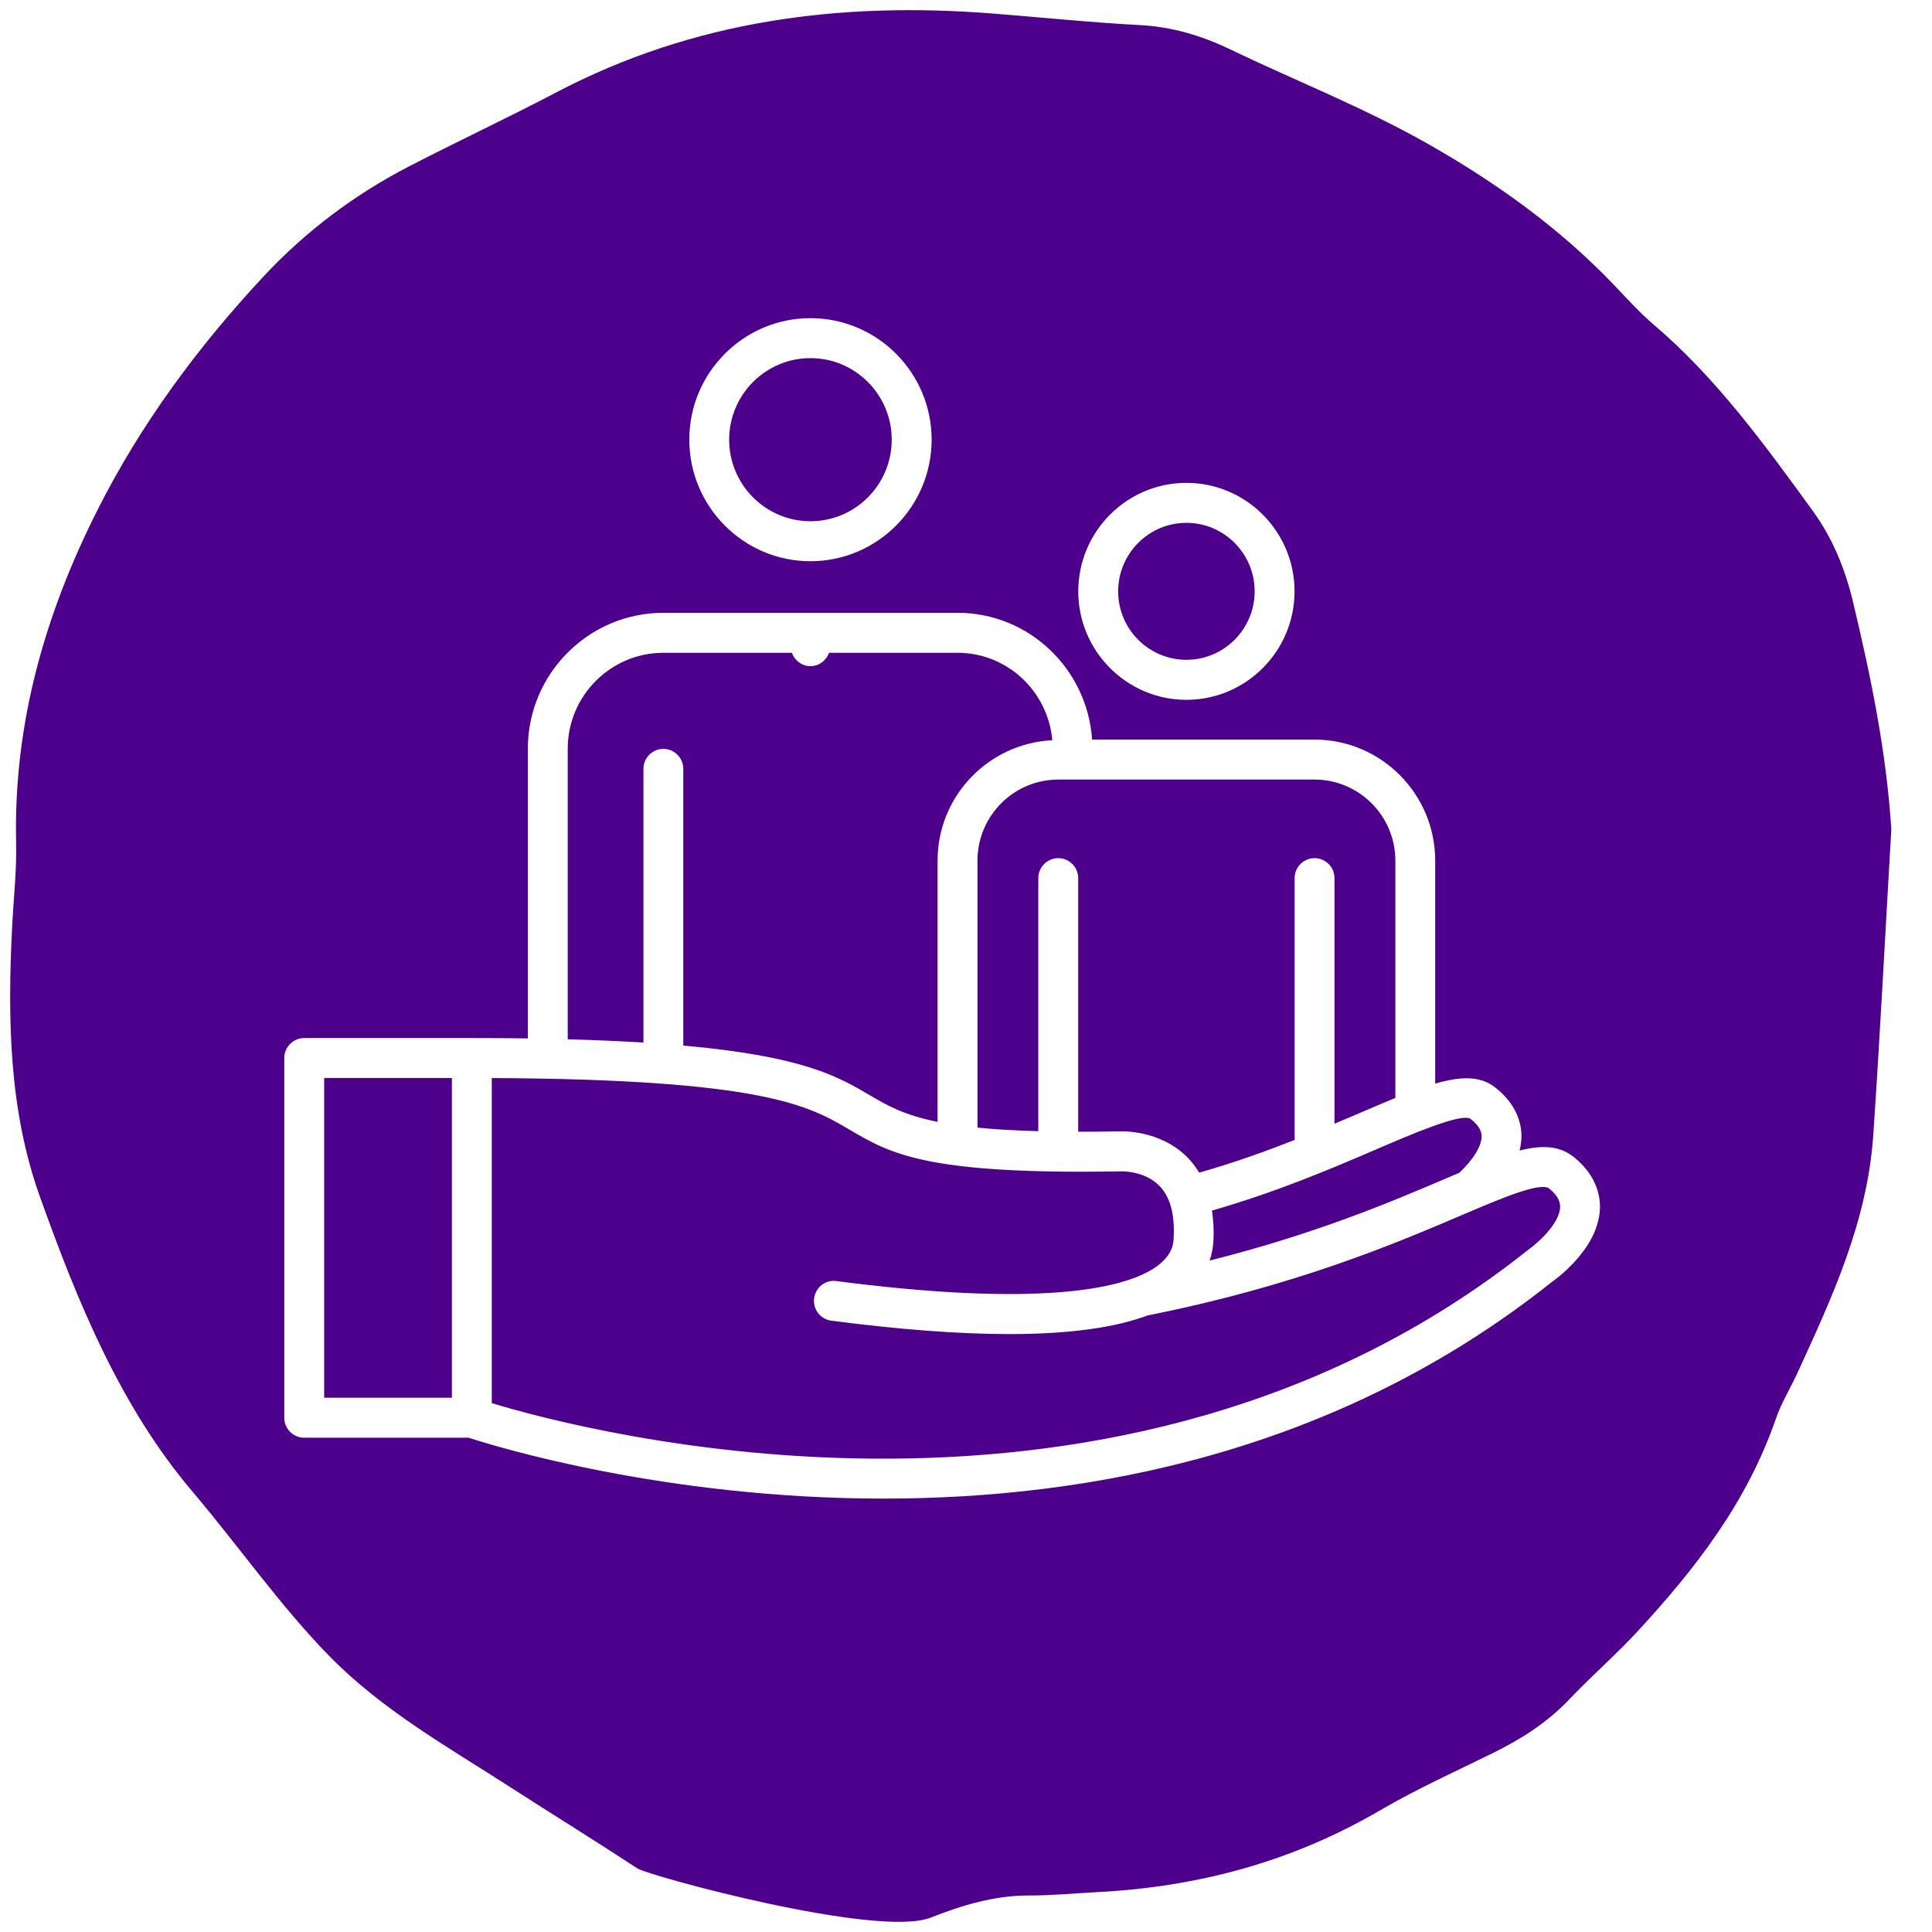 <?xml version="1.0" encoding="UTF-8" standalone="no"?>
<svg xmlns="http://www.w3.org/2000/svg" xmlns:xlink="http://www.w3.org/1999/xlink" xmlns:serif="http://www.serif.com/" width="100%" height="100%" viewBox="0 0 190 190" version="1.1" xml:space="preserve" style="fill-rule:evenodd;clip-rule:evenodd;stroke-linejoin:round;stroke-miterlimit:2;">
  <path d="M186,81.539c-0.585,10.021 -1.095,20.05 -1.773,30.06c-0.58,8.55 -4.063,16.012 -7.484,23.471c-0.681,1.484 -1.557,2.883 -2.089,4.429c-2.855,8.282 -7.948,14.784 -13.552,20.872c-2.155,2.344 -4.559,4.413 -6.746,6.722c-2.231,2.353 -4.837,3.982 -7.628,5.351c-3.697,1.816 -7.455,3.518 -11.023,5.6c-8.662,5.058 -17.924,7.515 -27.686,8.027c-2.284,0.121 -4.565,0.343 -6.848,0.338c-3.368,-0.011 -6.541,0.959 -9.64,2.175c-5.224,2.053 -27.76,-4.123 -28.84,-4.833c-4.147,-2.723 -8.359,-5.321 -12.526,-8.006c-6.151,-3.963 -12.596,-7.577 -17.82,-12.925c-4.823,-4.941 -8.878,-10.782 -13.392,-16.1c-7.117,-8.392 -11.295,-18.606 -15.029,-29.036c-3.047,-8.507 -3.181,-17.48 -2.735,-26.459c0.139,-2.784 0.463,-5.567 0.396,-8.346c-0.273,-11.81 2.914,-22.635 7.996,-32.709c4.3,-8.531 9.928,-16.098 16.287,-22.93c4.194,-4.504 9.006,-8.102 14.311,-10.851c4.805,-2.489 9.703,-4.769 14.495,-7.285c13.618,-7.151 28.06,-8.949 42.974,-7.77c4.81,0.38 9.62,0.878 14.436,1.133c3.106,0.166 5.993,0.999 8.827,2.358c6.53,3.135 13.285,5.779 19.599,9.372c6.541,3.724 12.785,8.148 18.194,13.807c1.29,1.35 2.556,2.757 3.961,3.954c6.097,5.19 10.862,11.736 15.619,18.298c1.939,2.676 3.168,5.666 3.958,8.978c1.75,7.325 3.264,14.675 3.758,22.305Zm-31.096,32.351c-1.451,-1.224 -3.179,-1.321 -5.46,-0.739c0.121,-0.517 0.201,-1.051 0.179,-1.605c-0.05,-1.23 -0.545,-3.033 -2.625,-4.638c-1.456,-1.115 -3.352,-1.066 -5.855,-0.343l0,-21.928c0,-6.559 -5.323,-11.904 -11.866,-11.904l-21.875,0c-0.47,-6.945 -6.196,-12.467 -13.234,-12.467l-28.928,0c-7.35,0 -13.33,5.996 -13.33,13.37l-0,28.487c-1.736,-0.027 -3.563,-0.038 -5.508,-0.038l-16.484,0c-1.082,0 -1.961,0.884 -1.961,1.967l0,35.375c0,1.088 0.879,1.964 1.961,1.964l16.172,-0c2.478,0.812 19.195,5.988 40.819,5.988c20.165,-0.005 44.587,-4.509 65.652,-21.263c0.468,-0.327 4.597,-3.29 4.778,-7.189c0.062,-1.307 -0.312,-3.247 -2.435,-5.037Zm-4.674,9.067c-40.095,31.879 -92.904,17.759 -101.867,15.031l-0,-31.967c26.77,0.121 31.222,2.746 35.162,5.064c4.043,2.377 7.537,4.448 26.732,4.11c0.022,0 2.289,-0.08 3.761,1.426c1.074,1.093 1.544,2.853 1.397,5.224c-0.035,0.579 -0.142,2.339 -3.608,3.733c-0.027,0.005 -0.046,0.026 -0.07,0.037c-0.013,0.005 -0.027,0 -0.043,0.005c-3.661,1.431 -11.751,2.661 -29.435,0.365c-1.079,-0.153 -2.057,0.619 -2.196,1.696c-0.139,1.077 0.62,2.063 1.694,2.202c6.73,0.876 12.577,1.316 17.513,1.316c5.835,-0 10.381,-0.625 13.624,-1.844l0.018,0c14.535,-2.896 24.329,-7.073 30.817,-9.841c4.011,-1.709 7.804,-3.328 8.656,-2.607c0.967,0.812 1.058,1.436 1.039,1.833c-0.072,1.666 -2.316,3.596 -3.194,4.217Zm-105.788,14.503l-12.561,0l-0,-31.444l12.561,-0l-0,31.444Zm100.168,-27.431c1.063,0.82 1.085,1.463 1.095,1.675c0.038,0.951 -0.806,2.323 -2.19,3.633c-0.435,0.185 -0.855,0.359 -1.319,0.56c-5.265,2.245 -12.754,5.439 -23.234,8.07c0.227,-0.664 0.331,-1.305 0.368,-1.886c0.07,-1.093 -0.002,-2.085 -0.138,-3.03c6.215,-1.779 11.602,-4.057 15.971,-5.938c3.587,-1.546 8.507,-3.67 9.447,-3.084Zm-15.333,-33.363c4.38,0 7.948,3.577 7.948,7.971l0,23.337c-1.119,0.461 -2.299,0.962 -3.608,1.528c-0.748,0.321 -1.571,0.664 -2.377,1.007l-0,-24.152c-0,-1.082 -0.882,-1.964 -1.963,-1.964c-1.082,0 -1.958,0.882 -1.958,1.964l-0,25.749c-2.877,1.131 -5.999,2.253 -9.383,3.215c-0.336,-0.544 -0.716,-1.05 -1.164,-1.506c-2.735,-2.751 -6.56,-2.556 -6.648,-2.55c-1.472,0.026 -2.81,0.032 -4.089,0.032l-0,-24.94c-0,-1.082 -0.882,-1.964 -1.963,-1.964c-1.082,0 -1.961,0.882 -1.961,1.964l0,24.886c-2.353,-0.062 -4.308,-0.182 -5.982,-0.348l-0,-26.258c-0,-4.394 3.563,-7.971 7.943,-7.971l25.205,0Zm-73.444,-3.03c0,-5.203 4.22,-9.437 9.407,-9.437l12.636,0c0.27,0.759 0.977,1.313 1.827,1.313c0.849,0 1.557,-0.554 1.829,-1.313l12.636,0c4.899,0 8.889,3.792 9.321,8.596c-6.268,0.313 -11.284,5.482 -11.284,11.842l0,25.692c-3.322,-0.669 -4.965,-1.621 -6.696,-2.639c-3.106,-1.827 -6.554,-3.818 -18.311,-4.865l-0,-27.214c-0,-1.083 -0.876,-1.964 -1.958,-1.964c-1.084,-0 -1.96,0.881 -1.96,1.964l-0,26.919c-2.228,-0.137 -4.693,-0.249 -7.447,-0.322l0,-28.572Zm60.844,-4.812c5.862,0 10.635,-4.785 10.635,-10.669c0,-5.884 -4.773,-10.669 -10.635,-10.669c-5.863,-0 -10.636,4.785 -10.636,10.669c0,5.884 4.773,10.669 10.636,10.669Zm-0,-17.405c3.701,0 6.711,3.02 6.711,6.736c0,3.711 -3.01,6.733 -6.711,6.733c-3.702,0 -6.712,-3.022 -6.712,-6.733c-0,-3.716 3.01,-6.736 6.712,-6.736Zm-36.975,3.775c6.571,0 11.918,-5.364 11.918,-11.955c-0,-6.591 -5.347,-11.95 -11.918,-11.95c-6.57,0 -11.914,5.359 -11.914,11.95c-0,6.591 5.344,11.955 11.914,11.955Zm0,-19.974c4.41,-0 7.994,3.598 7.994,8.019c0,4.426 -3.584,8.022 -7.994,8.022c-4.406,-0 -7.993,-3.596 -7.993,-8.022c-0,-4.421 3.587,-8.019 7.993,-8.019Z" style="fill:#4d008c;fill-rule:nonzero;"></path>
</svg>
